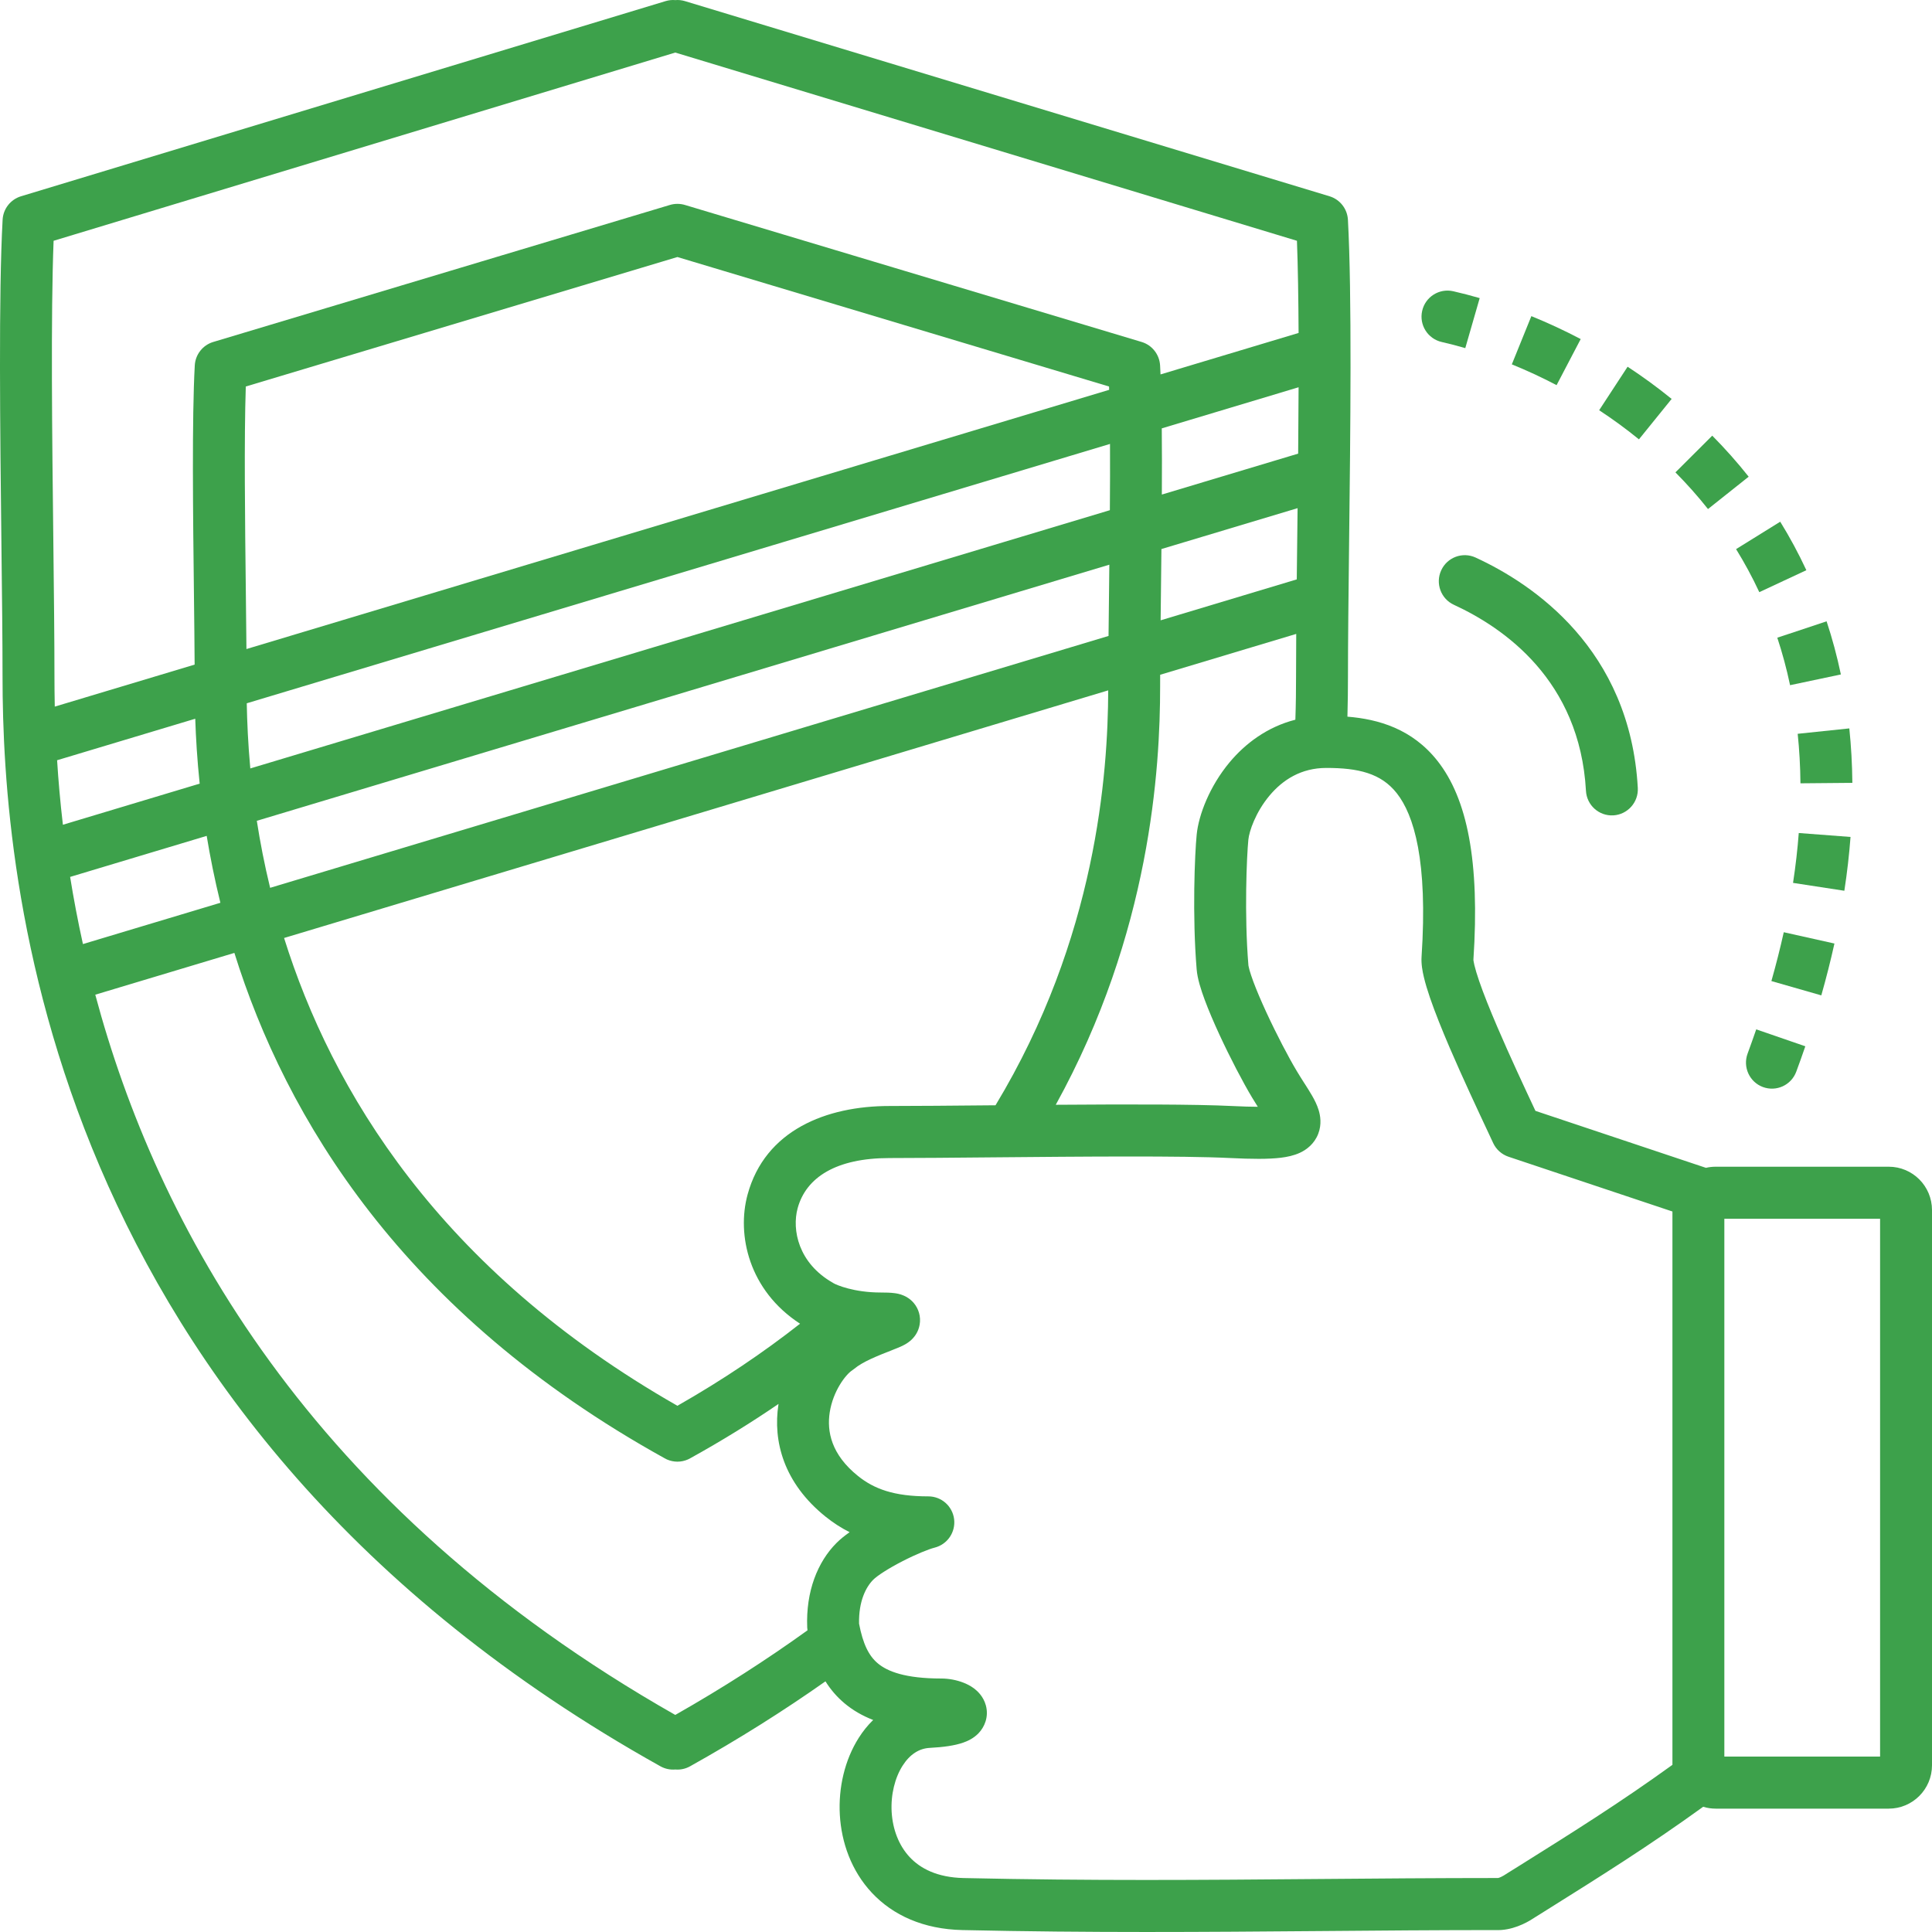 <?xml version="1.0" encoding="UTF-8"?> <svg xmlns="http://www.w3.org/2000/svg" width="54" height="54" viewBox="0 0 54 54" fill="none"> <path fill-rule="evenodd" clip-rule="evenodd" d="M37.661 20.031C37.672 19.624 37.676 19.25 37.676 18.912C37.676 17.933 37.691 16.647 37.707 15.248V15.247C37.745 12.031 37.788 8.216 37.675 6.143C37.658 5.837 37.453 5.575 37.161 5.486L19.144 0.031C19.054 0.004 18.962 -0.005 18.874 0.003C18.785 -0.005 18.694 0.004 18.604 0.031L0.587 5.486C0.295 5.575 0.089 5.837 0.073 6.143C-0.041 8.216 0.003 12.032 0.04 15.248C0.057 16.647 0.071 17.933 0.071 18.912C0.071 24.473 1.192 39.723 18.46 49.369C18.591 49.442 18.735 49.47 18.874 49.458C19.013 49.47 19.157 49.442 19.287 49.369C20.646 48.61 21.905 47.816 23.072 46.994C23.212 47.218 23.387 47.426 23.607 47.61C23.839 47.804 24.105 47.957 24.405 48.074C24.251 48.224 24.117 48.392 24.003 48.572C23.609 49.192 23.43 49.972 23.474 50.73C23.518 51.492 23.791 52.286 24.369 52.904C24.958 53.533 25.811 53.922 26.899 53.946C30.512 54.026 33.658 54 36.875 53.974H36.876C38.511 53.96 40.165 53.946 41.908 53.946C41.926 53.946 41.944 53.946 41.961 53.944C42.412 53.911 42.777 53.672 42.878 53.606C42.886 53.6 42.893 53.596 42.898 53.593C43.007 53.524 43.116 53.456 43.224 53.389C44.753 52.431 46.091 51.594 47.604 50.5C47.715 50.534 47.833 50.552 47.954 50.552H52.791C53.459 50.552 54 50.009 54 49.34V33.822C54 33.153 53.459 32.61 52.791 32.61H47.954C47.86 32.61 47.769 32.621 47.681 32.641L42.916 31.049C42.614 30.404 42.201 29.522 41.848 28.698C41.644 28.221 41.465 27.777 41.342 27.417C41.28 27.236 41.236 27.088 41.209 26.974C41.185 26.872 41.183 26.831 41.182 26.831C41.182 26.831 41.182 26.83 41.182 26.831C41.365 24.068 41.008 22.32 40.178 21.267C39.471 20.371 38.526 20.101 37.661 20.031ZM18.874 1.469L1.498 6.73C1.417 8.826 1.457 12.207 1.491 15.149C1.507 16.57 1.522 17.89 1.522 18.912C1.522 19.17 1.525 19.45 1.531 19.75L5.44 18.576C5.437 18.005 5.429 17.341 5.421 16.634C5.394 14.373 5.363 11.678 5.444 10.215C5.46 9.909 5.667 9.646 5.96 9.558L18.716 5.731C18.786 5.709 18.86 5.698 18.934 5.698C19.009 5.698 19.082 5.709 19.152 5.731L31.909 9.558C32.202 9.646 32.408 9.909 32.425 10.215C32.429 10.294 32.434 10.378 32.437 10.465L36.296 9.306C36.291 8.341 36.278 7.458 36.25 6.73L18.874 1.469ZM6.87 10.803L18.934 7.184L30.998 10.803L31 10.851L31.001 10.896L6.888 18.141C6.884 17.644 6.877 17.101 6.871 16.534L6.871 16.534L6.871 16.534C6.848 14.543 6.821 12.275 6.87 10.803ZM6.897 19.657L31.025 12.408C31.028 12.992 31.026 13.62 31.021 14.26L6.996 21.478C6.933 20.791 6.907 20.178 6.897 19.657ZM7.178 22.942L31.006 15.783C31.004 16.036 31.001 16.287 30.998 16.534L30.998 16.535L30.998 16.535C30.993 16.965 30.988 17.382 30.984 17.775L7.55 24.815C7.391 24.162 7.27 23.534 7.178 22.942ZM32.448 16.634C32.445 16.874 32.443 17.109 32.44 17.338L36.245 16.194C36.249 15.856 36.253 15.509 36.257 15.155L36.257 15.154L36.257 15.153L36.257 15.149V15.148C36.261 14.837 36.264 14.521 36.268 14.203L32.462 15.346C32.458 15.783 32.453 16.216 32.448 16.634ZM36.23 17.718L32.427 18.86C32.426 18.975 32.426 19.086 32.426 19.191C32.426 21.471 32.16 26.075 29.509 30.879C31.468 30.865 33.407 30.862 34.448 30.914C34.735 30.928 34.968 30.935 35.156 30.935C35.106 30.857 35.053 30.772 34.999 30.681C34.745 30.259 34.383 29.568 34.078 28.907C33.925 28.575 33.781 28.24 33.671 27.943C33.569 27.668 33.468 27.354 33.447 27.094C33.322 25.59 33.394 23.861 33.448 23.325C33.503 22.775 33.81 21.975 34.368 21.306C34.8 20.789 35.411 20.319 36.206 20.116C36.221 19.676 36.225 19.273 36.225 18.912C36.225 18.548 36.227 18.147 36.23 17.718ZM46.745 33.862L42.163 32.331C41.974 32.267 41.819 32.13 41.735 31.949C41.696 31.866 41.654 31.776 41.609 31.679C41.307 31.035 40.88 30.124 40.514 29.272C40.305 28.783 40.11 28.3 39.969 27.889C39.899 27.684 39.839 27.487 39.797 27.309C39.758 27.146 39.72 26.94 39.733 26.743C39.912 24.056 39.52 22.779 39.039 22.169C38.599 21.611 37.961 21.464 37.072 21.464C36.367 21.464 35.851 21.797 35.481 22.24C35.092 22.706 34.915 23.236 34.892 23.469C34.846 23.928 34.776 25.568 34.893 26.973C34.893 26.973 34.893 26.974 34.893 26.974L34.893 26.976C34.893 26.978 34.894 26.981 34.894 26.985C34.895 26.992 34.897 27.002 34.9 27.015C34.905 27.042 34.913 27.076 34.925 27.119C34.95 27.205 34.985 27.311 35.031 27.436C35.124 27.686 35.251 27.983 35.395 28.295C35.684 28.921 36.022 29.564 36.243 29.932C36.316 30.055 36.389 30.169 36.461 30.282L36.466 30.29L36.467 30.29C36.537 30.401 36.613 30.519 36.677 30.631C36.738 30.738 36.811 30.877 36.857 31.029C36.903 31.179 36.947 31.425 36.845 31.69C36.736 31.972 36.52 32.133 36.336 32.219C36.162 32.3 35.972 32.338 35.801 32.359C35.456 32.401 34.982 32.397 34.375 32.367C33.052 32.301 30.235 32.326 27.782 32.348C26.678 32.358 25.647 32.368 24.859 32.368C23.374 32.368 22.53 32.906 22.294 33.771C22.131 34.372 22.311 35.306 23.282 35.856C23.284 35.858 23.287 35.859 23.289 35.861C23.292 35.862 23.295 35.864 23.298 35.866C23.374 35.912 23.863 36.126 24.617 36.126C24.756 36.126 24.891 36.129 25.001 36.144C25.046 36.149 25.153 36.164 25.266 36.215C25.322 36.239 25.441 36.3 25.546 36.426C25.672 36.579 25.745 36.795 25.704 37.027C25.67 37.22 25.571 37.345 25.522 37.399C25.468 37.46 25.414 37.501 25.382 37.523C25.319 37.568 25.256 37.6 25.218 37.618C25.138 37.656 25.04 37.695 24.957 37.727L24.921 37.742C24.536 37.893 24.116 38.057 23.873 38.261C23.853 38.277 23.832 38.293 23.811 38.307C23.64 38.421 23.285 38.873 23.191 39.476C23.109 40.008 23.232 40.653 23.982 41.255C24.429 41.614 24.982 41.824 25.947 41.824C26.314 41.824 26.623 42.097 26.668 42.462C26.712 42.827 26.479 43.167 26.123 43.257C25.963 43.297 25.607 43.439 25.219 43.639C24.821 43.844 24.517 44.043 24.405 44.156C24.209 44.353 23.997 44.748 24.011 45.382C24.12 45.952 24.284 46.282 24.537 46.493C24.802 46.715 25.297 46.915 26.31 46.915C26.522 46.915 26.739 46.958 26.923 47.029C27.015 47.064 27.124 47.117 27.227 47.194C27.315 47.261 27.485 47.411 27.555 47.666C27.642 47.987 27.517 48.273 27.347 48.448C27.206 48.593 27.038 48.666 26.924 48.706C26.685 48.79 26.368 48.834 25.986 48.854C25.695 48.869 25.433 49.029 25.227 49.353C25.015 49.687 24.894 50.157 24.922 50.646C24.951 51.132 25.122 51.582 25.427 51.908C25.721 52.222 26.19 52.475 26.931 52.492C30.524 52.572 33.63 52.546 36.834 52.519H36.835C38.462 52.505 40.115 52.492 41.87 52.491C41.889 52.488 41.919 52.479 41.961 52.458C42.008 52.436 42.042 52.414 42.091 52.383C42.102 52.376 42.115 52.368 42.128 52.359L42.446 52.161C43.976 51.203 45.277 50.388 46.745 49.328V33.862ZM22.57 45.568C22.566 45.542 22.563 45.516 22.562 45.49C22.521 44.476 22.855 43.653 23.379 43.128C23.481 43.025 23.608 42.923 23.747 42.825C23.51 42.706 23.288 42.562 23.076 42.392C21.901 41.449 21.6 40.276 21.758 39.254C21.758 39.249 21.759 39.245 21.76 39.24C20.994 39.764 20.174 40.271 19.296 40.757C19.274 40.769 19.253 40.781 19.23 40.791C19.134 40.833 19.034 40.854 18.934 40.854C18.835 40.854 18.734 40.833 18.638 40.791C18.616 40.78 18.594 40.769 18.573 40.757C11.24 36.695 7.985 31.227 6.551 26.634L2.663 27.802C4.37 34.176 8.583 42.082 18.874 47.933C20.206 47.176 21.435 46.385 22.57 45.568ZM22.362 36.998C20.929 36.068 20.588 34.514 20.895 33.389C21.385 31.587 23.099 30.913 24.859 30.913C25.608 30.913 26.608 30.904 27.691 30.894C27.735 30.894 27.78 30.893 27.825 30.893C30.65 26.215 30.966 21.615 30.975 19.296L7.94 26.217C9.269 30.456 12.259 35.484 18.934 39.292C20.208 38.566 21.346 37.796 22.362 36.998ZM32.472 11.973C32.478 12.549 32.478 13.177 32.474 13.823L36.284 12.679C36.289 12.055 36.294 11.431 36.296 10.824L32.472 11.973ZM5.457 20.089L1.596 21.249C1.631 21.809 1.683 22.412 1.758 23.052L5.581 21.903C5.511 21.233 5.475 20.624 5.457 20.089ZM5.777 23.363L1.96 24.51C2.057 25.113 2.175 25.74 2.318 26.387L6.16 25.233C6 24.583 5.875 23.957 5.777 23.363ZM48.196 34.065V49.097H52.549V34.065H48.196ZM24.594 36.304C24.595 36.304 24.595 36.304 24.595 36.304C24.595 36.304 24.594 36.304 24.592 36.305C24.593 36.305 24.594 36.304 24.594 36.304ZM26.445 47.333L26.444 47.333C26.451 47.33 26.452 47.33 26.445 47.333Z" fill="#3DA14B"></path> <path d="M40.282 15.941C40.114 16.306 40.274 16.738 40.638 16.905C42.024 17.544 44.156 19.006 44.328 22.104C44.35 22.505 44.692 22.812 45.092 22.79C45.492 22.767 45.799 22.424 45.777 22.023C45.561 18.138 42.841 16.319 41.244 15.584C40.88 15.416 40.449 15.576 40.282 15.941Z" fill="#3DA14B"></path> <path d="M40.618 8.14C40.227 8.052 39.838 8.297 39.75 8.689C39.661 9.081 39.906 9.47 40.297 9.559C40.509 9.607 40.729 9.664 40.955 9.73L41.358 8.332C41.106 8.259 40.858 8.195 40.618 8.14Z" fill="#3DA14B"></path> <path d="M42.256 10.184C42.667 10.351 43.086 10.544 43.507 10.765L44.181 9.477C43.717 9.233 43.255 9.02 42.802 8.836L42.256 10.184Z" fill="#3DA14B"></path> <path d="M44.697 11.466C45.074 11.714 45.447 11.985 45.809 12.28L46.723 11.15C46.321 10.823 45.908 10.523 45.492 10.25L44.697 11.466Z" fill="#3DA14B"></path> <path d="M46.829 13.203C47.146 13.523 47.451 13.864 47.739 14.228L48.876 13.324C48.553 12.916 48.212 12.534 47.858 12.177L46.829 13.203Z" fill="#3DA14B"></path> <path d="M48.524 15.348C48.759 15.729 48.977 16.129 49.173 16.551L50.488 15.937C50.267 15.462 50.023 15.011 49.758 14.582L48.524 15.348Z" fill="#3DA14B"></path> <path d="M49.676 17.824C49.816 18.247 49.936 18.689 50.033 19.151L51.453 18.851C51.345 18.336 51.211 17.841 51.054 17.366L49.676 17.824Z" fill="#3DA14B"></path> <path d="M50.246 20.51C50.292 20.955 50.319 21.416 50.323 21.894L51.774 21.881C51.769 21.358 51.74 20.85 51.689 20.359L50.246 20.51Z" fill="#3DA14B"></path> <path d="M50.276 23.283C50.242 23.734 50.189 24.199 50.116 24.677L51.55 24.897C51.629 24.384 51.686 23.882 51.723 23.393L50.276 23.283Z" fill="#3DA14B"></path> <path d="M49.857 26.056C49.758 26.5 49.643 26.955 49.511 27.421L50.906 27.821C51.046 27.328 51.168 26.845 51.273 26.372L49.857 26.056Z" fill="#3DA14B"></path> <path d="M49.087 28.771C49.01 28.994 48.93 29.22 48.846 29.448C48.707 29.825 48.898 30.243 49.274 30.383C49.65 30.522 50.067 30.33 50.206 29.954C50.295 29.715 50.379 29.478 50.459 29.244L49.087 28.771Z" fill="#3DA14B"></path> </svg> 